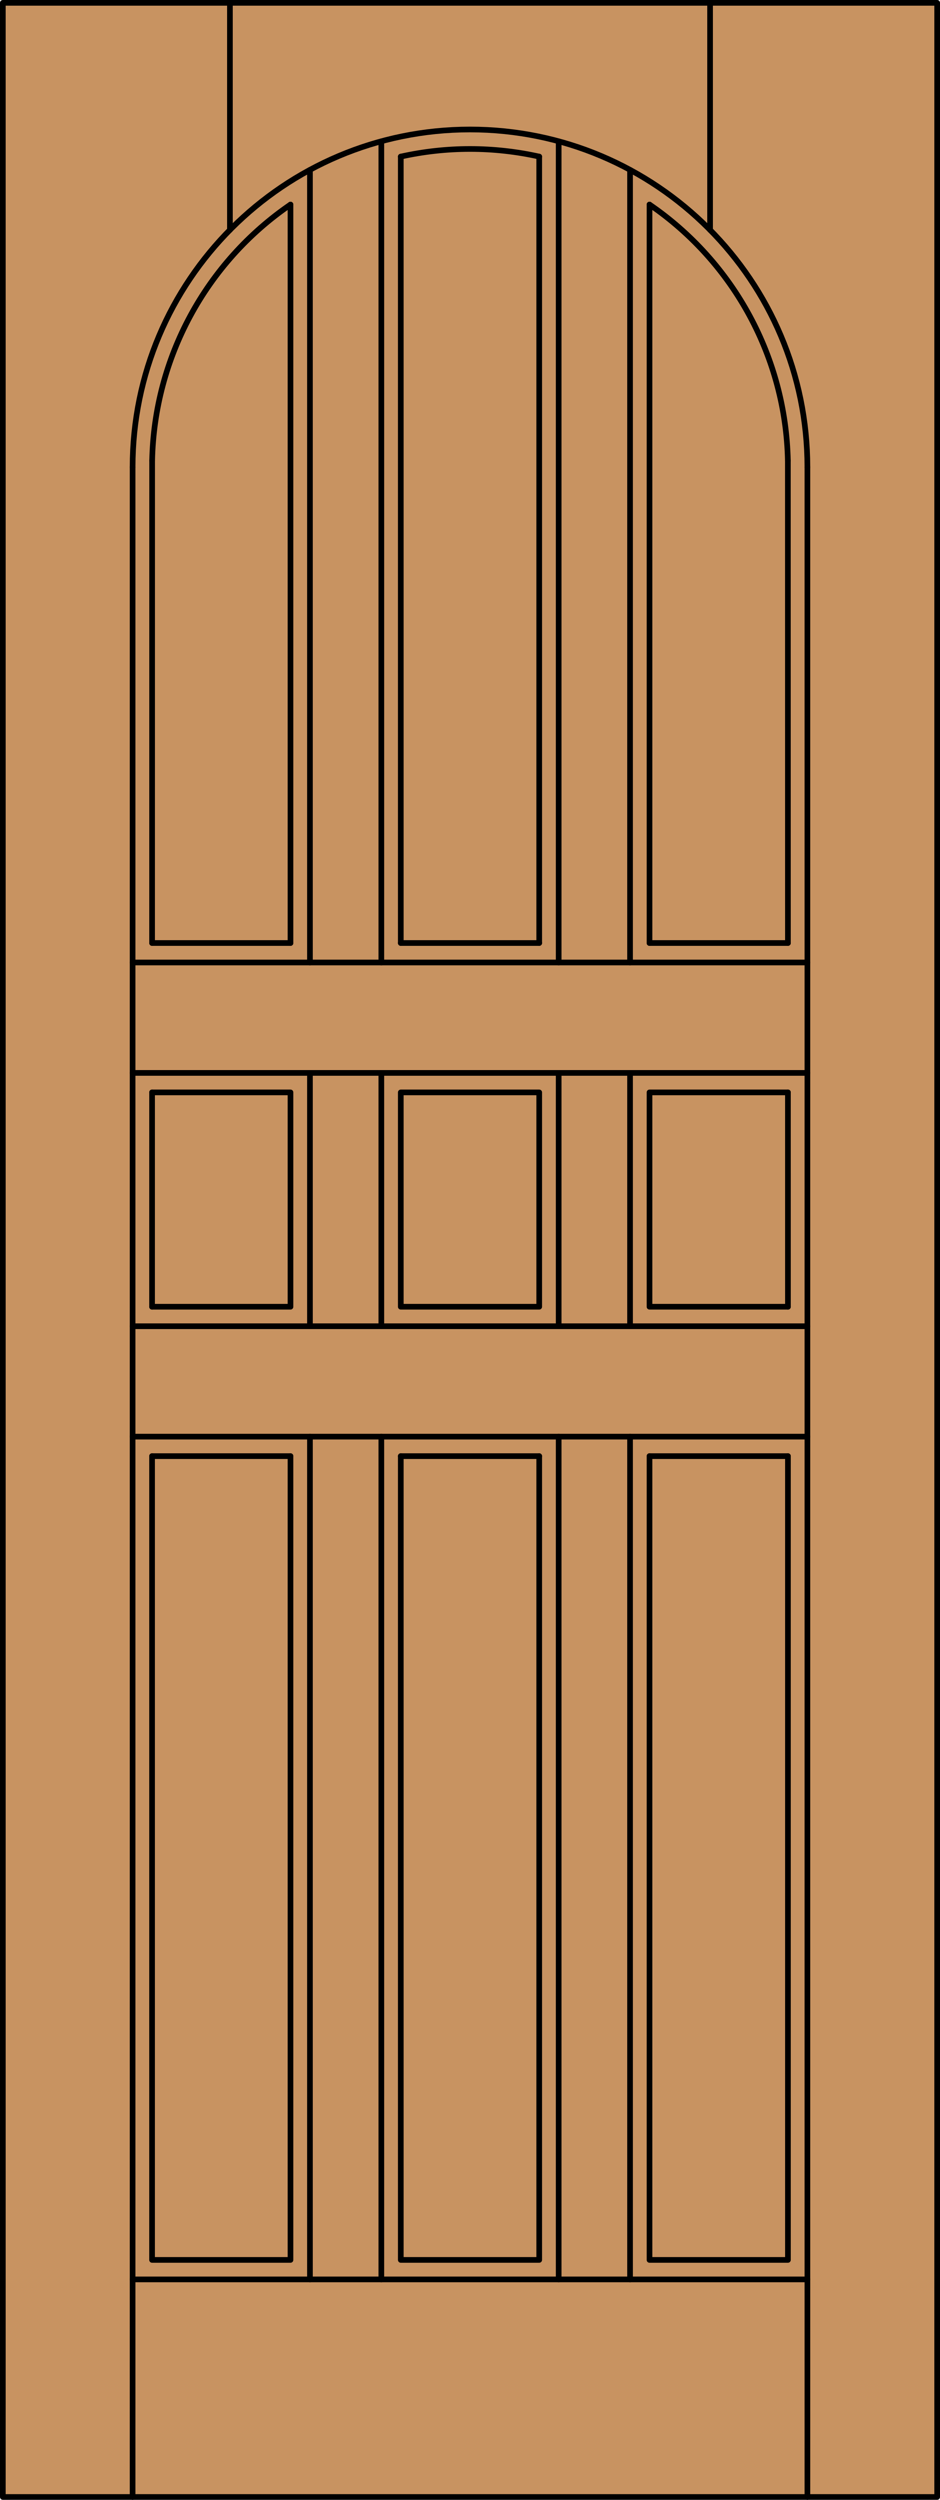 <?xml version="1.0" encoding="iso-8859-1"?>
<!-- Generator: Adobe Illustrator 14.0.0, SVG Export Plug-In . SVG Version: 6.00 Build 43363)  -->
<!DOCTYPE svg PUBLIC "-//W3C//DTD SVG 1.1//EN" "http://www.w3.org/Graphics/SVG/1.1/DTD/svg11.dtd">
<svg version="1.1" xmlns="http://www.w3.org/2000/svg" xmlns:xlink="http://www.w3.org/1999/xlink" x="0px" y="0px"
	 width="83.012px" height="220.531px" viewBox="0 0 83.012 220.531" style="enable-background:new 0 0 83.012 220.531;"
	 xml:space="preserve">
<style type="text/css">
<![CDATA[
	.st0{fill:#C89361;}
	.st1{fill:none;stroke:#000000;stroke-width:0.5;stroke-linecap:round;stroke-linejoin:round;}
]]>
</style>
<g id="DOOR_FILL">
	<rect x="0.262" y="0.25" class="st0" width="82.512" height="220.031"/>
</g>
<g id="GLASS">
</g>
<g id="_x31_">
	<rect x="0.25" y="0.25" class="st1" width="82.512" height="220.031"/>
	<line class="st1" x1="11.71" y1="220.281" x2="11.71" y2="41.219"/>
	<line class="st1" x1="71.302" y1="220.281" x2="71.302" y2="41.219"/>
	<line class="st1" x1="69.577" y1="40.646" x2="69.582" y2="83.191"/>
	<line class="st1" x1="69.582" y1="96.37" x2="69.583" y2="115.279"/>
	<line class="st1" x1="13.429" y1="115.279" x2="13.43" y2="96.37"/>
	<line class="st1" x1="13.431" y1="83.191" x2="13.435" y2="40.646"/>
	<path class="st1" d="M69.577,40.646c-0.185-9.064-4.735-17.481-12.218-22.601"/>
	<path class="st1" d="M47.618,13.815c-4.025-0.897-8.199-0.897-12.224,0"/>
	<path class="st1" d="M25.653,18.046C18.17,23.165,13.62,31.582,13.435,40.646"/>
	<path class="st1" d="M71.302,41.219c0-16.455-13.34-29.796-29.796-29.796c-16.456,0-29.796,13.341-29.796,29.796"/>
	<line class="st1" x1="20.305" y1="20.283" x2="20.305" y2="0.25"/>
	<line class="st1" x1="62.707" y1="20.283" x2="62.707" y2="0.25"/>
	<line class="st1" x1="71.302" y1="201.086" x2="11.71" y2="201.086"/>
	<line class="st1" x1="55.64" y1="84.91" x2="55.64" y2="14.989"/>
	<line class="st1" x1="13.429" y1="83.191" x2="25.653" y2="83.191"/>
	<line class="st1" x1="25.653" y1="83.191" x2="25.653" y2="18.046"/>
	<line class="st1" x1="11.71" y1="84.91" x2="71.302" y2="84.91"/>
	<line class="st1" x1="33.675" y1="12.471" x2="33.675" y2="84.91"/>
	<line class="st1" x1="49.337" y1="84.91" x2="49.337" y2="12.471"/>
	<line class="st1" x1="57.359" y1="83.191" x2="57.359" y2="18.046"/>
	<line class="st1" x1="27.372" y1="84.91" x2="27.372" y2="14.989"/>
	<line class="st1" x1="69.583" y1="83.191" x2="57.359" y2="83.191"/>
	<line class="st1" x1="35.394" y1="83.191" x2="47.618" y2="83.191"/>
	<line class="st1" x1="47.618" y1="83.191" x2="47.618" y2="13.815"/>
	<line class="st1" x1="35.394" y1="13.815" x2="35.394" y2="83.191"/>
	<line class="st1" x1="11.71" y1="126.739" x2="71.302" y2="126.739"/>
	<polyline class="st1" points="13.429,128.458 13.429,199.367 25.653,199.367 25.653,128.458 	"/>
	<polyline class="st1" points="35.394,128.458 35.394,199.367 47.618,199.367 47.618,128.458 	"/>
	<polyline class="st1" points="69.583,128.458 69.583,199.367 57.359,199.367 57.359,128.458 	"/>
	<line class="st1" x1="55.64" y1="201.086" x2="55.64" y2="126.739"/>
	<line class="st1" x1="35.394" y1="128.458" x2="47.618" y2="128.458"/>
	<line class="st1" x1="57.359" y1="128.458" x2="69.583" y2="128.458"/>
	<line class="st1" x1="13.429" y1="128.458" x2="25.653" y2="128.458"/>
	<line class="st1" x1="27.372" y1="201.086" x2="27.372" y2="126.739"/>
	<line class="st1" x1="49.337" y1="201.086" x2="49.337" y2="126.739"/>
	<line class="st1" x1="33.675" y1="126.739" x2="33.675" y2="201.086"/>
	<polyline class="st1" points="13.429,115.279 25.653,115.279 25.653,96.37 13.429,96.37 	"/>
	<line class="st1" x1="33.675" y1="94.651" x2="33.675" y2="116.998"/>
	<rect x="35.394" y="96.37" class="st1" width="12.224" height="18.909"/>
	<polyline class="st1" points="69.583,115.279 57.359,115.279 57.359,96.37 69.583,96.37 	"/>
	<line class="st1" x1="11.71" y1="116.998" x2="71.302" y2="116.998"/>
	<line class="st1" x1="71.302" y1="94.651" x2="11.71" y2="94.651"/>
	<line class="st1" x1="55.64" y1="116.998" x2="55.64" y2="94.651"/>
	<line class="st1" x1="27.372" y1="116.998" x2="27.372" y2="94.651"/>
	<line class="st1" x1="49.337" y1="116.998" x2="49.337" y2="94.651"/>
</g>
<g id="_x30_">
</g>
<g id="Layer_1">
</g>
</svg>

